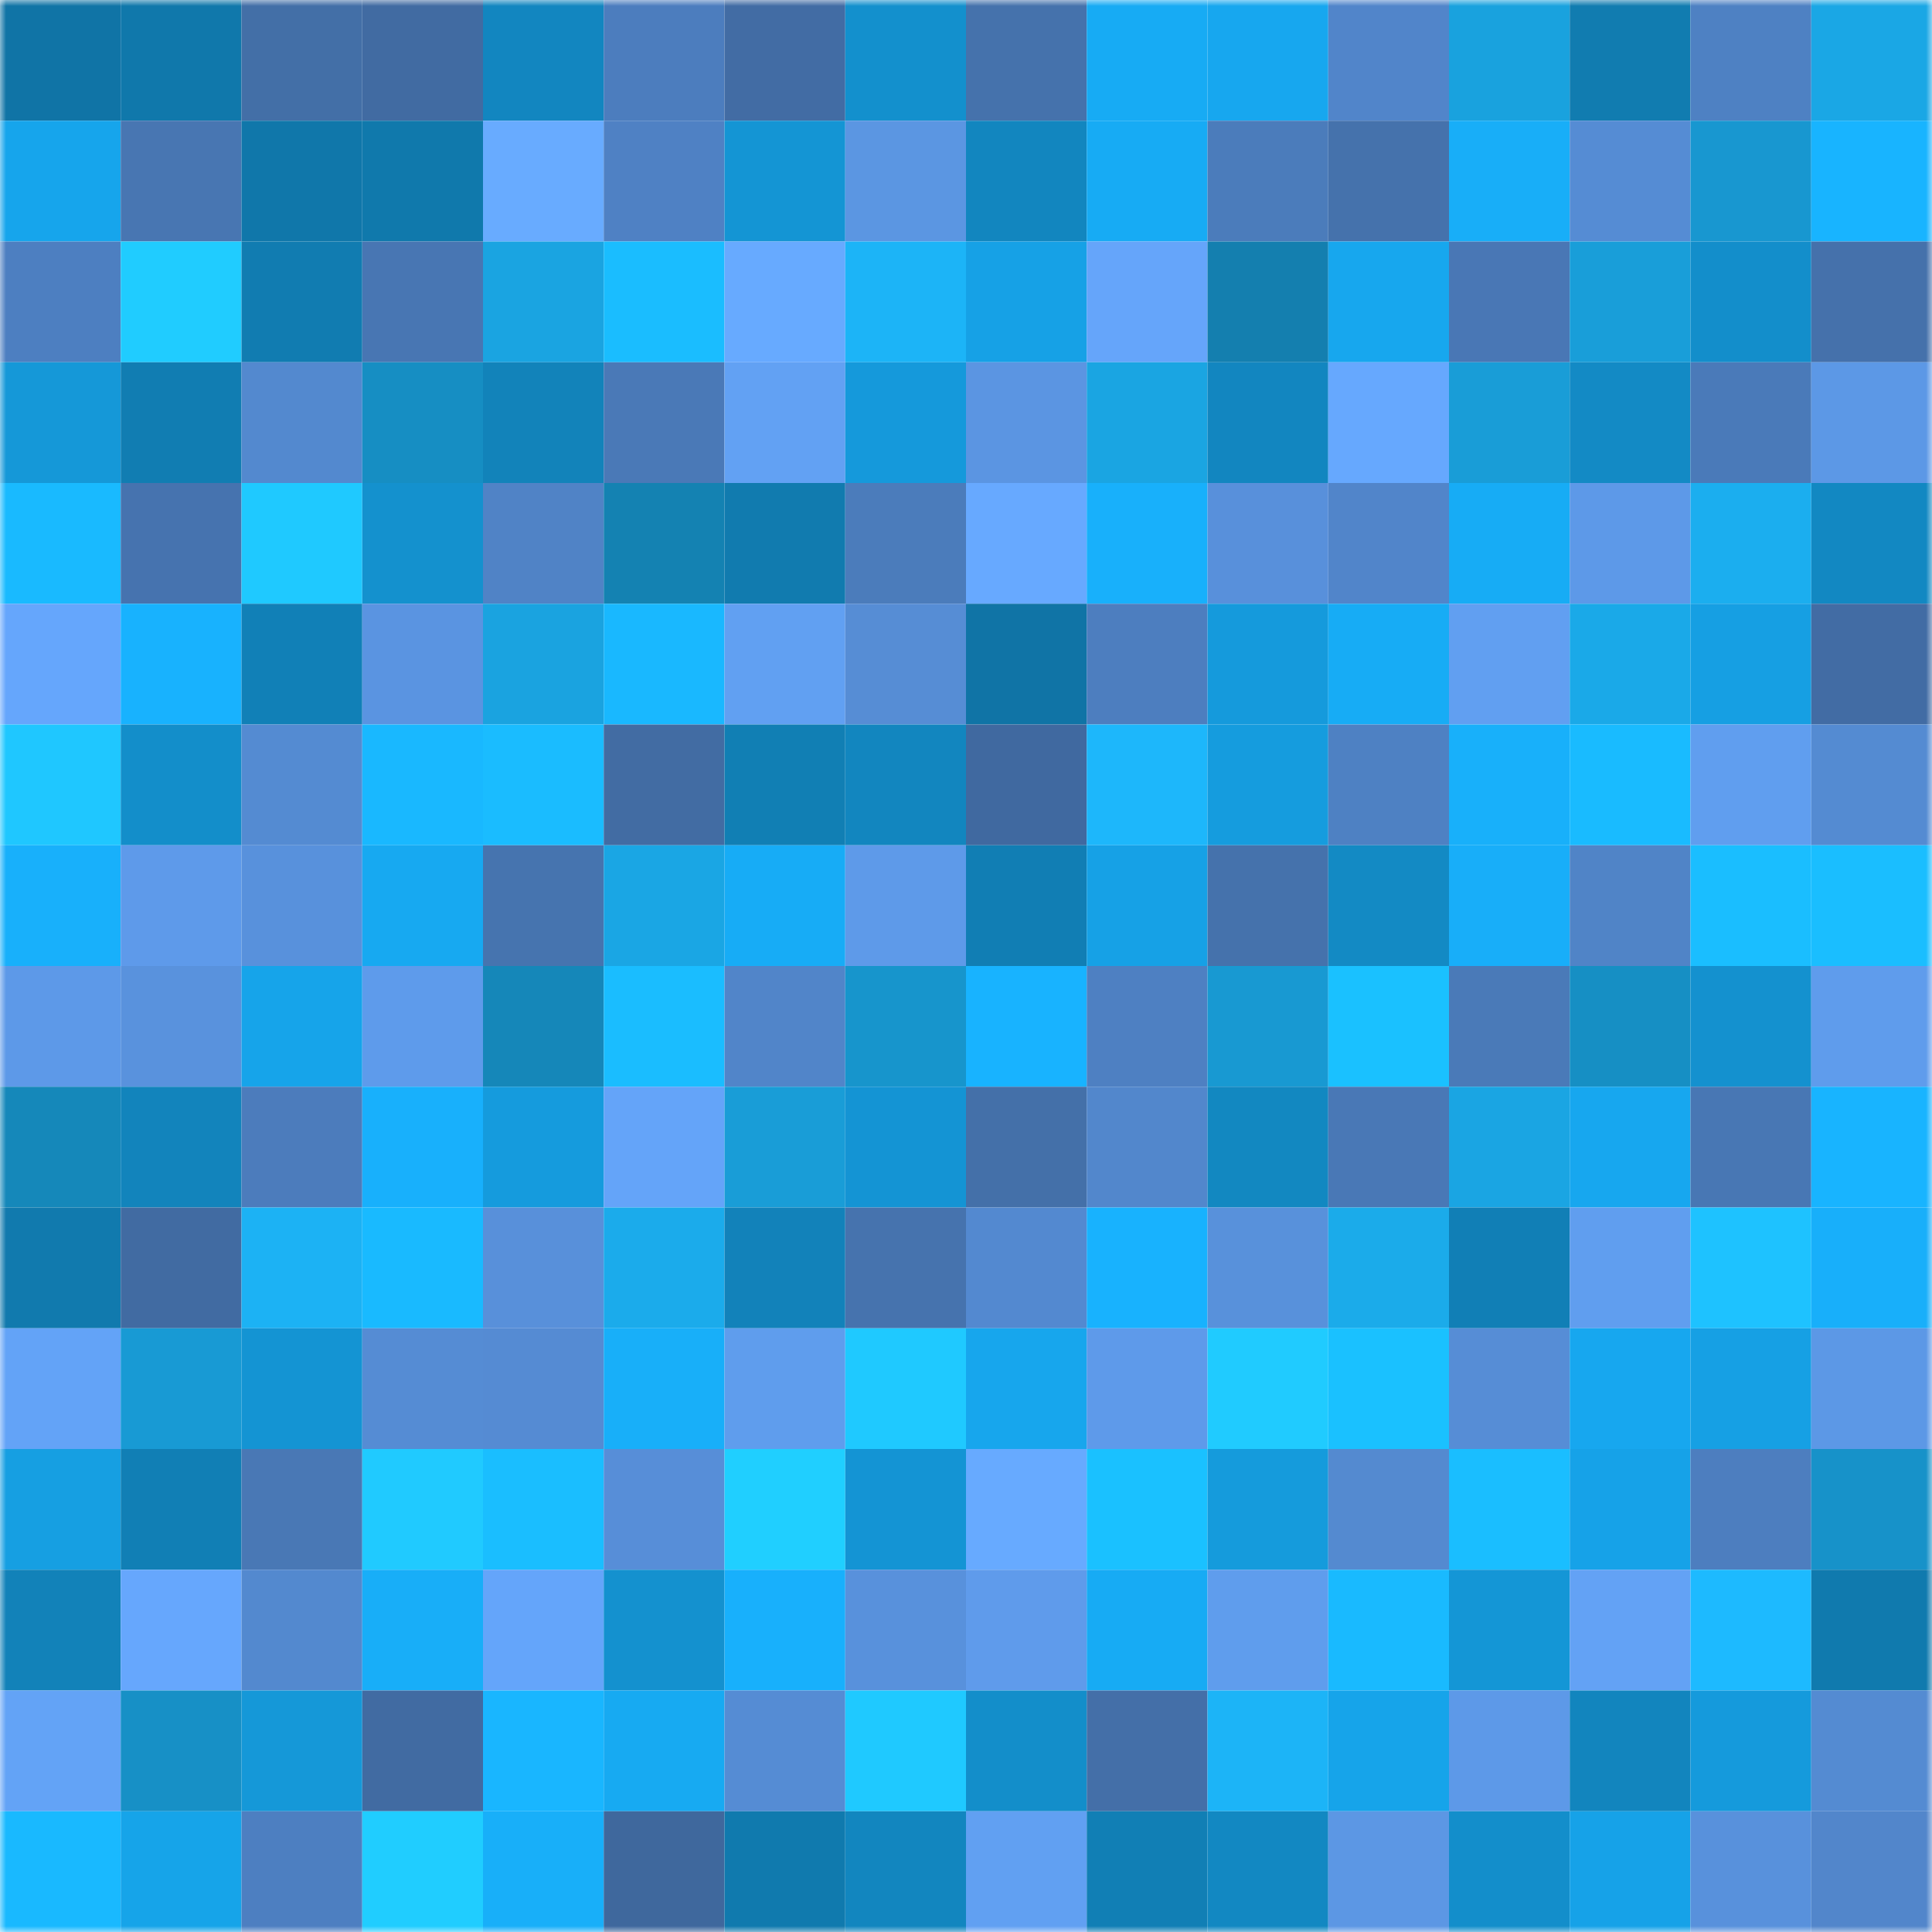 <svg viewBox="0 0 160 160" fill="none" role="img" xmlns="http://www.w3.org/2000/svg" width="240" height="240" name="ens%2Crss.eth"><mask id="3273509" mask-type="alpha" maskUnits="userSpaceOnUse" x="0" y="0" width="160" height="160"><rect width="160" height="160" fill="#FFFFFF"></rect></mask><g mask="url(#3273509)"><rect x="0" y="0" width="10" height="10" fill="#1074a6"></rect><rect x="10" y="0" width="10" height="10" fill="#1078ab"></rect><rect x="20" y="0" width="10" height="10" fill="#436fa7"></rect><rect x="30" y="0" width="10" height="10" fill="#416ba2"></rect><rect x="40" y="0" width="10" height="10" fill="#1286c0"></rect><rect x="50" y="0" width="10" height="10" fill="#4c7dbe"></rect><rect x="60" y="0" width="10" height="10" fill="#426ca4"></rect><rect x="70" y="0" width="10" height="10" fill="#1390cd"></rect><rect x="80" y="0" width="10" height="10" fill="#4572ac"></rect><rect x="90" y="0" width="10" height="10" fill="#17abf4"></rect><rect x="100" y="0" width="10" height="10" fill="#17a7ef"></rect><rect x="110" y="0" width="10" height="10" fill="#5185ca"></rect><rect x="120" y="0" width="10" height="10" fill="#19a2de"></rect><rect x="130" y="0" width="10" height="10" fill="#117cb0"></rect><rect x="140" y="0" width="10" height="10" fill="#4e81c3"></rect><rect x="150" y="0" width="10" height="10" fill="#1aa7e5"></rect><rect x="0" y="10" width="10" height="10" fill="#16a5ec"></rect><rect x="10" y="10" width="10" height="10" fill="#4876b2"></rect><rect x="20" y="10" width="10" height="10" fill="#1077aa"></rect><rect x="30" y="10" width="10" height="10" fill="#1079ac"></rect><rect x="40" y="10" width="10" height="10" fill="#68abff"></rect><rect x="50" y="10" width="10" height="10" fill="#4f81c4"></rect><rect x="60" y="10" width="10" height="10" fill="#1495d4"></rect><rect x="70" y="10" width="10" height="10" fill="#5b96e2"></rect><rect x="80" y="10" width="10" height="10" fill="#1286bf"></rect><rect x="90" y="10" width="10" height="10" fill="#17abf4"></rect><rect x="100" y="10" width="10" height="10" fill="#4b7cbb"></rect><rect x="110" y="10" width="10" height="10" fill="#4572ac"></rect><rect x="120" y="10" width="10" height="10" fill="#18aef8"></rect><rect x="130" y="10" width="10" height="10" fill="#558cd4"></rect><rect x="140" y="10" width="10" height="10" fill="#1897d0"></rect><rect x="150" y="10" width="10" height="10" fill="#18b4ff"></rect><rect x="0" y="20" width="10" height="10" fill="#4d7fc1"></rect><rect x="10" y="20" width="10" height="10" fill="#20ccff"></rect><rect x="20" y="20" width="10" height="10" fill="#117cb1"></rect><rect x="30" y="20" width="10" height="10" fill="#4876b3"></rect><rect x="40" y="20" width="10" height="10" fill="#1aa4e1"></rect><rect x="50" y="20" width="10" height="10" fill="#1abdff"></rect><rect x="60" y="20" width="10" height="10" fill="#67aaff"></rect><rect x="70" y="20" width="10" height="10" fill="#1cb4f7"></rect><rect x="80" y="20" width="10" height="10" fill="#16a1e6"></rect><rect x="90" y="20" width="10" height="10" fill="#65a5fa"></rect><rect x="100" y="20" width="10" height="10" fill="#147faf"></rect><rect x="110" y="20" width="10" height="10" fill="#17a7ee"></rect><rect x="120" y="20" width="10" height="10" fill="#4977b5"></rect><rect x="130" y="20" width="10" height="10" fill="#199ed9"></rect><rect x="140" y="20" width="10" height="10" fill="#138ecb"></rect><rect x="150" y="20" width="10" height="10" fill="#4571ab"></rect><rect x="0" y="30" width="10" height="10" fill="#1598d8"></rect><rect x="10" y="30" width="10" height="10" fill="#117db2"></rect><rect x="20" y="30" width="10" height="10" fill="#5389cf"></rect><rect x="30" y="30" width="10" height="10" fill="#168ec3"></rect><rect x="40" y="30" width="10" height="10" fill="#1283ba"></rect><rect x="50" y="30" width="10" height="10" fill="#4a79b7"></rect><rect x="60" y="30" width="10" height="10" fill="#62a1f3"></rect><rect x="70" y="30" width="10" height="10" fill="#1599db"></rect><rect x="80" y="30" width="10" height="10" fill="#5b95e2"></rect><rect x="90" y="30" width="10" height="10" fill="#1aa5e2"></rect><rect x="100" y="30" width="10" height="10" fill="#1286c0"></rect><rect x="110" y="30" width="10" height="10" fill="#66a8fe"></rect><rect x="120" y="30" width="10" height="10" fill="#199dd7"></rect><rect x="130" y="30" width="10" height="10" fill="#138ac5"></rect><rect x="140" y="30" width="10" height="10" fill="#4a7ab9"></rect><rect x="150" y="30" width="10" height="10" fill="#5c98e6"></rect><rect x="0" y="40" width="10" height="10" fill="#19baff"></rect><rect x="10" y="40" width="10" height="10" fill="#4673af"></rect><rect x="20" y="40" width="10" height="10" fill="#1fc9ff"></rect><rect x="30" y="40" width="10" height="10" fill="#1491ce"></rect><rect x="40" y="40" width="10" height="10" fill="#5083c6"></rect><rect x="50" y="40" width="10" height="10" fill="#1482b2"></rect><rect x="60" y="40" width="10" height="10" fill="#117baf"></rect><rect x="70" y="40" width="10" height="10" fill="#4b7cbb"></rect><rect x="80" y="40" width="10" height="10" fill="#67a9ff"></rect><rect x="90" y="40" width="10" height="10" fill="#18b0fb"></rect><rect x="100" y="40" width="10" height="10" fill="#5890db"></rect><rect x="110" y="40" width="10" height="10" fill="#5185ca"></rect><rect x="120" y="40" width="10" height="10" fill="#17acf5"></rect><rect x="130" y="40" width="10" height="10" fill="#5d99e8"></rect><rect x="140" y="40" width="10" height="10" fill="#1baeef"></rect><rect x="150" y="40" width="10" height="10" fill="#1288c2"></rect><rect x="0" y="50" width="10" height="10" fill="#65a6fc"></rect><rect x="10" y="50" width="10" height="10" fill="#18b2fe"></rect><rect x="20" y="50" width="10" height="10" fill="#1180b7"></rect><rect x="30" y="50" width="10" height="10" fill="#5a94e1"></rect><rect x="40" y="50" width="10" height="10" fill="#1aa3e0"></rect><rect x="50" y="50" width="10" height="10" fill="#19b8ff"></rect><rect x="60" y="50" width="10" height="10" fill="#61a0f2"></rect><rect x="70" y="50" width="10" height="10" fill="#568dd5"></rect><rect x="80" y="50" width="10" height="10" fill="#1074a6"></rect><rect x="90" y="50" width="10" height="10" fill="#4d7ebf"></rect><rect x="100" y="50" width="10" height="10" fill="#159adc"></rect><rect x="110" y="50" width="10" height="10" fill="#17acf5"></rect><rect x="120" y="50" width="10" height="10" fill="#619ff1"></rect><rect x="130" y="50" width="10" height="10" fill="#1aa9e8"></rect><rect x="140" y="50" width="10" height="10" fill="#169fe3"></rect><rect x="150" y="50" width="10" height="10" fill="#426ca4"></rect><rect x="0" y="60" width="10" height="10" fill="#1fc7ff"></rect><rect x="10" y="60" width="10" height="10" fill="#138eca"></rect><rect x="20" y="60" width="10" height="10" fill="#548bd2"></rect><rect x="30" y="60" width="10" height="10" fill="#19b8ff"></rect><rect x="40" y="60" width="10" height="10" fill="#1abcff"></rect><rect x="50" y="60" width="10" height="10" fill="#426ca3"></rect><rect x="60" y="60" width="10" height="10" fill="#117fb4"></rect><rect x="70" y="60" width="10" height="10" fill="#1286bf"></rect><rect x="80" y="60" width="10" height="10" fill="#4069a0"></rect><rect x="90" y="60" width="10" height="10" fill="#1db7fb"></rect><rect x="100" y="60" width="10" height="10" fill="#159cde"></rect><rect x="110" y="60" width="10" height="10" fill="#4e81c3"></rect><rect x="120" y="60" width="10" height="10" fill="#18b0fa"></rect><rect x="130" y="60" width="10" height="10" fill="#19bbff"></rect><rect x="140" y="60" width="10" height="10" fill="#609eef"></rect><rect x="150" y="60" width="10" height="10" fill="#548bd2"></rect><rect x="0" y="70" width="10" height="10" fill="#18b0fb"></rect><rect x="10" y="70" width="10" height="10" fill="#5e9aea"></rect><rect x="20" y="70" width="10" height="10" fill="#5891dc"></rect><rect x="30" y="70" width="10" height="10" fill="#17a9f1"></rect><rect x="40" y="70" width="10" height="10" fill="#4674af"></rect><rect x="50" y="70" width="10" height="10" fill="#1aa6e4"></rect><rect x="60" y="70" width="10" height="10" fill="#17acf6"></rect><rect x="70" y="70" width="10" height="10" fill="#5e9ae9"></rect><rect x="80" y="70" width="10" height="10" fill="#117eb4"></rect><rect x="90" y="70" width="10" height="10" fill="#16a1e6"></rect><rect x="100" y="70" width="10" height="10" fill="#4572ac"></rect><rect x="110" y="70" width="10" height="10" fill="#138ac4"></rect><rect x="120" y="70" width="10" height="10" fill="#18aef9"></rect><rect x="130" y="70" width="10" height="10" fill="#5084c7"></rect><rect x="140" y="70" width="10" height="10" fill="#1abeff"></rect><rect x="150" y="70" width="10" height="10" fill="#1abeff"></rect><rect x="0" y="80" width="10" height="10" fill="#5d99e8"></rect><rect x="10" y="80" width="10" height="10" fill="#5992dd"></rect><rect x="20" y="80" width="10" height="10" fill="#16a4ea"></rect><rect x="30" y="80" width="10" height="10" fill="#5e9beb"></rect><rect x="40" y="80" width="10" height="10" fill="#1587b9"></rect><rect x="50" y="80" width="10" height="10" fill="#1abdff"></rect><rect x="60" y="80" width="10" height="10" fill="#5185c9"></rect><rect x="70" y="80" width="10" height="10" fill="#1795cc"></rect><rect x="80" y="80" width="10" height="10" fill="#18b3ff"></rect><rect x="90" y="80" width="10" height="10" fill="#4e80c2"></rect><rect x="100" y="80" width="10" height="10" fill="#1899d2"></rect><rect x="110" y="80" width="10" height="10" fill="#1ac1ff"></rect><rect x="120" y="80" width="10" height="10" fill="#4a7ab8"></rect><rect x="130" y="80" width="10" height="10" fill="#168fc4"></rect><rect x="140" y="80" width="10" height="10" fill="#1491cf"></rect><rect x="150" y="80" width="10" height="10" fill="#5f9cec"></rect><rect x="0" y="90" width="10" height="10" fill="#1588ba"></rect><rect x="10" y="90" width="10" height="10" fill="#1284bc"></rect><rect x="20" y="90" width="10" height="10" fill="#4c7cbc"></rect><rect x="30" y="90" width="10" height="10" fill="#18b0fc"></rect><rect x="40" y="90" width="10" height="10" fill="#159bdd"></rect><rect x="50" y="90" width="10" height="10" fill="#64a4f9"></rect><rect x="60" y="90" width="10" height="10" fill="#199dd7"></rect><rect x="70" y="90" width="10" height="10" fill="#1494d4"></rect><rect x="80" y="90" width="10" height="10" fill="#4470a9"></rect><rect x="90" y="90" width="10" height="10" fill="#5287cc"></rect><rect x="100" y="90" width="10" height="10" fill="#1288c1"></rect><rect x="110" y="90" width="10" height="10" fill="#4978b6"></rect><rect x="120" y="90" width="10" height="10" fill="#1aa5e3"></rect><rect x="130" y="90" width="10" height="10" fill="#17a7ef"></rect><rect x="140" y="90" width="10" height="10" fill="#4877b4"></rect><rect x="150" y="90" width="10" height="10" fill="#18b4ff"></rect><rect x="0" y="100" width="10" height="10" fill="#117aae"></rect><rect x="10" y="100" width="10" height="10" fill="#416ba2"></rect><rect x="20" y="100" width="10" height="10" fill="#1cb2f4"></rect><rect x="30" y="100" width="10" height="10" fill="#19baff"></rect><rect x="40" y="100" width="10" height="10" fill="#5890da"></rect><rect x="50" y="100" width="10" height="10" fill="#1babeb"></rect><rect x="60" y="100" width="10" height="10" fill="#1282ba"></rect><rect x="70" y="100" width="10" height="10" fill="#4673ae"></rect><rect x="80" y="100" width="10" height="10" fill="#5389d0"></rect><rect x="90" y="100" width="10" height="10" fill="#18b2fe"></rect><rect x="100" y="100" width="10" height="10" fill="#5891db"></rect><rect x="110" y="100" width="10" height="10" fill="#1babea"></rect><rect x="120" y="100" width="10" height="10" fill="#117fb6"></rect><rect x="130" y="100" width="10" height="10" fill="#609eef"></rect><rect x="140" y="100" width="10" height="10" fill="#1ec2ff"></rect><rect x="150" y="100" width="10" height="10" fill="#18affa"></rect><rect x="0" y="110" width="10" height="10" fill="#63a3f7"></rect><rect x="10" y="110" width="10" height="10" fill="#189ad4"></rect><rect x="20" y="110" width="10" height="10" fill="#1494d3"></rect><rect x="30" y="110" width="10" height="10" fill="#558cd4"></rect><rect x="40" y="110" width="10" height="10" fill="#558bd3"></rect><rect x="50" y="110" width="10" height="10" fill="#18aff9"></rect><rect x="60" y="110" width="10" height="10" fill="#5f9ded"></rect><rect x="70" y="110" width="10" height="10" fill="#1fc9ff"></rect><rect x="80" y="110" width="10" height="10" fill="#17a6ed"></rect><rect x="90" y="110" width="10" height="10" fill="#5e9aea"></rect><rect x="100" y="110" width="10" height="10" fill="#20cbff"></rect><rect x="110" y="110" width="10" height="10" fill="#1ac1ff"></rect><rect x="120" y="110" width="10" height="10" fill="#568dd6"></rect><rect x="130" y="110" width="10" height="10" fill="#17a7ef"></rect><rect x="140" y="110" width="10" height="10" fill="#16a0e4"></rect><rect x="150" y="110" width="10" height="10" fill="#5c98e6"></rect><rect x="0" y="120" width="10" height="10" fill="#169fe2"></rect><rect x="10" y="120" width="10" height="10" fill="#117fb5"></rect><rect x="20" y="120" width="10" height="10" fill="#4978b5"></rect><rect x="30" y="120" width="10" height="10" fill="#20caff"></rect><rect x="40" y="120" width="10" height="10" fill="#1abeff"></rect><rect x="50" y="120" width="10" height="10" fill="#578ed8"></rect><rect x="60" y="120" width="10" height="10" fill="#20cfff"></rect><rect x="70" y="120" width="10" height="10" fill="#1494d4"></rect><rect x="80" y="120" width="10" height="10" fill="#67aaff"></rect><rect x="90" y="120" width="10" height="10" fill="#1ac1ff"></rect><rect x="100" y="120" width="10" height="10" fill="#159bdc"></rect><rect x="110" y="120" width="10" height="10" fill="#548ad0"></rect><rect x="120" y="120" width="10" height="10" fill="#1abeff"></rect><rect x="130" y="120" width="10" height="10" fill="#16a2e8"></rect><rect x="140" y="120" width="10" height="10" fill="#4d7ebf"></rect><rect x="150" y="120" width="10" height="10" fill="#1792c9"></rect><rect x="0" y="130" width="10" height="10" fill="#1282b9"></rect><rect x="10" y="130" width="10" height="10" fill="#66a7fd"></rect><rect x="20" y="130" width="10" height="10" fill="#5389cf"></rect><rect x="30" y="130" width="10" height="10" fill="#18aef8"></rect><rect x="40" y="130" width="10" height="10" fill="#64a5fa"></rect><rect x="50" y="130" width="10" height="10" fill="#1491cf"></rect><rect x="60" y="130" width="10" height="10" fill="#18b0fc"></rect><rect x="70" y="130" width="10" height="10" fill="#5891dc"></rect><rect x="80" y="130" width="10" height="10" fill="#5f9beb"></rect><rect x="90" y="130" width="10" height="10" fill="#17abf4"></rect><rect x="100" y="130" width="10" height="10" fill="#5f9ded"></rect><rect x="110" y="130" width="10" height="10" fill="#19baff"></rect><rect x="120" y="130" width="10" height="10" fill="#1496d6"></rect><rect x="130" y="130" width="10" height="10" fill="#63a2f5"></rect><rect x="140" y="130" width="10" height="10" fill="#1dbaff"></rect><rect x="150" y="130" width="10" height="10" fill="#107aae"></rect><rect x="0" y="140" width="10" height="10" fill="#63a3f6"></rect><rect x="10" y="140" width="10" height="10" fill="#1790c6"></rect><rect x="20" y="140" width="10" height="10" fill="#1598d8"></rect><rect x="30" y="140" width="10" height="10" fill="#416ba2"></rect><rect x="40" y="140" width="10" height="10" fill="#19b6ff"></rect><rect x="50" y="140" width="10" height="10" fill="#17aaf2"></rect><rect x="60" y="140" width="10" height="10" fill="#558cd4"></rect><rect x="70" y="140" width="10" height="10" fill="#1fc9ff"></rect><rect x="80" y="140" width="10" height="10" fill="#138eca"></rect><rect x="90" y="140" width="10" height="10" fill="#446fa8"></rect><rect x="100" y="140" width="10" height="10" fill="#1cb4f7"></rect><rect x="110" y="140" width="10" height="10" fill="#16a4ea"></rect><rect x="120" y="140" width="10" height="10" fill="#5d99e8"></rect><rect x="130" y="140" width="10" height="10" fill="#1285be"></rect><rect x="140" y="140" width="10" height="10" fill="#159adc"></rect><rect x="150" y="140" width="10" height="10" fill="#548bd2"></rect><rect x="0" y="150" width="10" height="10" fill="#19b9ff"></rect><rect x="10" y="150" width="10" height="10" fill="#16a4e9"></rect><rect x="20" y="150" width="10" height="10" fill="#4d7fc1"></rect><rect x="30" y="150" width="10" height="10" fill="#20cdff"></rect><rect x="40" y="150" width="10" height="10" fill="#18aff9"></rect><rect x="50" y="150" width="10" height="10" fill="#3f689d"></rect><rect x="60" y="150" width="10" height="10" fill="#107aae"></rect><rect x="70" y="150" width="10" height="10" fill="#1286bf"></rect><rect x="80" y="150" width="10" height="10" fill="#61a0f2"></rect><rect x="90" y="150" width="10" height="10" fill="#117fb5"></rect><rect x="100" y="150" width="10" height="10" fill="#1288c2"></rect><rect x="110" y="150" width="10" height="10" fill="#5c97e4"></rect><rect x="120" y="150" width="10" height="10" fill="#138ecb"></rect><rect x="130" y="150" width="10" height="10" fill="#16a2e8"></rect><rect x="140" y="150" width="10" height="10" fill="#5891dc"></rect><rect x="150" y="150" width="10" height="10" fill="#5286cb"></rect></g></svg>
